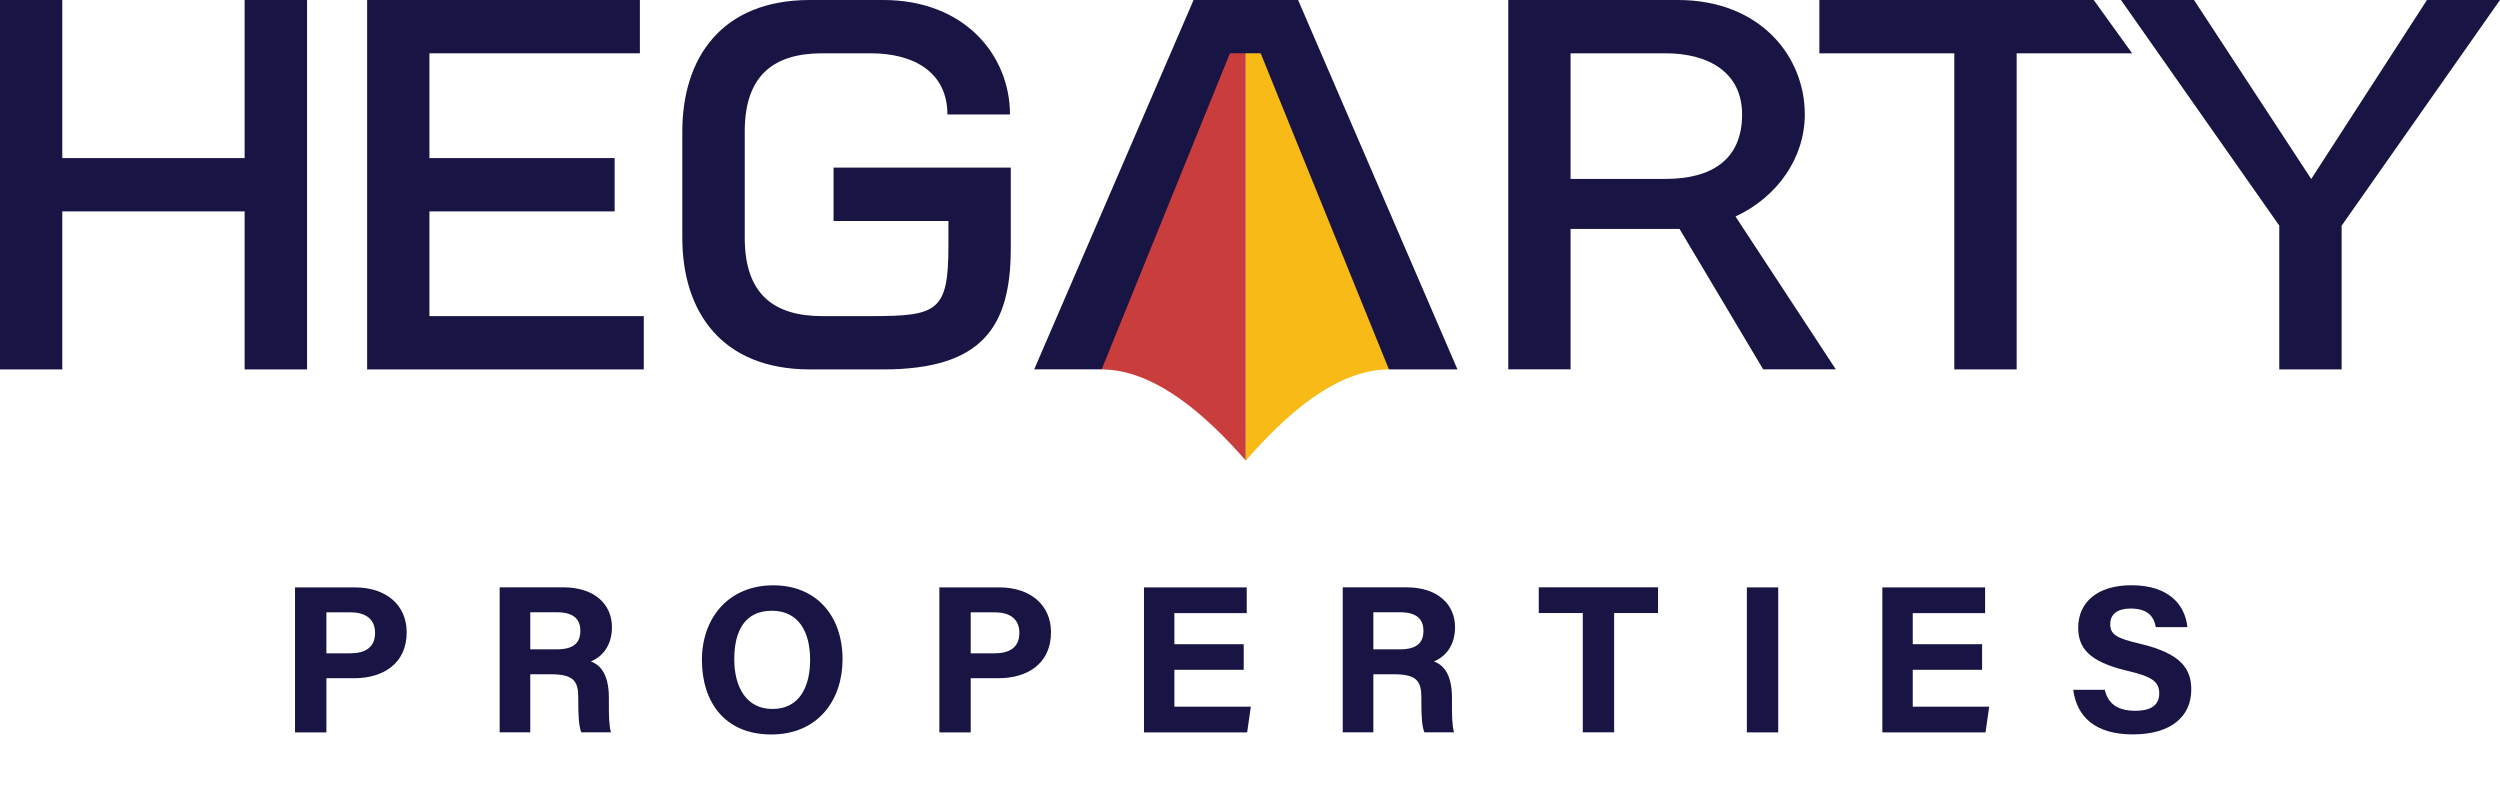<?xml version="1.0" encoding="UTF-8"?> <svg xmlns="http://www.w3.org/2000/svg" id="Layer_1" viewBox="0 0 372.41 117.3"><defs><style>.cls-1{fill:#f7ba16;}.cls-2{fill:#c93d3d;}.cls-3{fill:#181444;}</style></defs><path class="cls-2" d="m185.58,68.61c-5.89-6.76-13.6-13.58-21.48-13.58l.43-12.09L180.79,0h4.79v68.61Z"></path><path class="cls-1" d="m185.58,68.61c5.89-6.76,13.45-13.58,21.33-13.58l-.28-12.09L190.37,0h-4.79v68.61Z"></path><path class="cls-3" d="m206.91,55.03h10.2L193.37,0h-15.57l-23.74,55.02h10.05l19.11-47.09h4.57l19.11,47.09Z"></path><polygon class="cls-3" points="361.53 0 344.29 26.66 326.83 0 315.95 0 339.52 33.59 339.53 33.59 339.53 55.03 348.82 55.03 348.82 33.59 348.84 33.59 372.41 0 361.53 0"></polygon><polygon class="cls-3" points="45.74 0 45.74 55.03 36.44 55.03 36.44 31.49 9.28 31.49 9.28 55.03 0 55.03 0 0 9.28 0 9.28 23.55 36.44 23.55 36.44 0 45.74 0"></polygon><path class="cls-3" d="m150.57,24.97v12c0,11.66-4.17,18.06-19.02,18.06h-10.89c-13.27,0-19.02-8.72-19.02-19.6v-15.85C101.65,8.71,107.39,0,120.66,0h10.89c12.22,0,18.9,8.31,18.9,17.05h-9.32c0-6.23-4.92-9.11-11.42-9.11h-7.22c-7.26,0-11.55,3.31-11.55,11.64v15.85c0,8.35,4.29,11.66,11.55,11.66h7.22c9.92,0,11.57-.67,11.57-10.44v-3.73h-17.11v-7.95h26.39Z"></path><polygon class="cls-3" points="317.61 7.94 311.89 0 300.41 0 291.12 0 271.02 0 271.02 7.94 291.12 7.94 291.12 55.03 300.41 55.03 300.41 7.94 317.61 7.94"></polygon><polygon class="cls-3" points="95.9 47.09 95.9 55.03 54.69 55.03 54.69 0 95.32 0 95.32 7.94 63.97 7.94 63.97 23.55 91.56 23.55 91.56 31.49 63.97 31.49 63.97 47.09 95.9 47.09"></polygon><path class="cls-3" d="m258.52,32.25c6.21-2.86,10.33-8.72,10.33-15.2C268.85,8.32,262.15,0,249.93,0h-25.25v55.02h9.28v-20.92h16.23l12.46,20.92h10.82l-14.95-22.78Zm-10.41-5.6h-14.15V7.94h14.13c6.48,0,11.42,2.88,11.42,9.11,0,6.7-4.49,9.6-11.4,9.6Z"></path><path class="cls-3" d="m43.95,87.5h8.93c4.59,0,7.7,2.58,7.7,6.69,0,4.69-3.55,6.84-7.81,6.84h-4.15v8.07h-4.67v-21.6Zm4.67,9.82h3.56c2.16,0,3.69-.83,3.69-3.04s-1.61-3.06-3.59-3.06h-3.66v6.1Z"></path><path class="cls-3" d="m78.99,100.45v8.64h-4.56v-21.6h9.49c4.71,0,7.24,2.59,7.24,5.93,0,2.9-1.58,4.47-3.14,5.11,1.07.39,2.68,1.51,2.68,5.37v1.07c0,1.45.01,3.11.31,4.12h-4.42c-.38-.94-.45-2.56-.45-4.85v-.32c0-2.36-.6-3.48-4.08-3.48h-3.07Zm0-3.72h3.92c2.56,0,3.54-.97,3.54-2.78s-1.15-2.74-3.43-2.74h-4.03v5.52Z"></path><path class="cls-3" d="m125.51,98.22c0,6.01-3.61,11.19-10.62,11.19s-10.33-4.93-10.33-11.11,3.92-11.11,10.63-11.11c6.32,0,10.32,4.43,10.32,11.04Zm-16.13-.02c0,4.22,1.85,7.41,5.68,7.41,4.15,0,5.62-3.48,5.62-7.33,0-4.09-1.67-7.3-5.7-7.3s-5.6,3.01-5.6,7.22Z"></path><path class="cls-3" d="m139.93,87.5h8.93c4.59,0,7.7,2.58,7.7,6.69,0,4.69-3.55,6.84-7.81,6.84h-4.15v8.07h-4.67v-21.6Zm4.67,9.82h3.56c2.16,0,3.69-.83,3.69-3.04s-1.61-3.06-3.59-3.06h-3.66v6.1Z"></path><path class="cls-3" d="m185.27,99.78h-10.33v5.49h11.39l-.55,3.83h-15.37v-21.6h15.31v3.83h-10.78v4.63h10.33v3.83Z"></path><path class="cls-3" d="m204.58,100.45v8.64h-4.56v-21.6h9.49c4.71,0,7.24,2.59,7.24,5.93,0,2.9-1.58,4.47-3.14,5.11,1.07.39,2.68,1.51,2.68,5.37v1.07c0,1.45.01,3.11.31,4.12h-4.42c-.38-.94-.45-2.56-.45-4.85v-.32c0-2.36-.6-3.48-4.08-3.48h-3.07Zm0-3.72h3.92c2.56,0,3.54-.97,3.54-2.78s-1.15-2.74-3.43-2.74h-4.03v5.52Z"></path><path class="cls-3" d="m235.78,91.32h-6.56v-3.83h17.77v3.83h-6.54v17.77h-4.67v-17.77Z"></path><path class="cls-3" d="m264.89,87.5v21.6h-4.67v-21.6h4.67Z"></path><path class="cls-3" d="m295.26,99.78h-10.33v5.49h11.39l-.55,3.83h-15.37v-21.6h15.31v3.83h-10.78v4.63h10.33v3.83Z"></path><path class="cls-3" d="m313.54,102.76c.49,2.17,2.05,3.12,4.55,3.12s3.56-.98,3.56-2.57c0-1.76-1.04-2.52-4.74-3.38-5.88-1.38-7.33-3.52-7.33-6.43,0-3.76,2.82-6.32,7.93-6.32,5.73,0,8.02,3.08,8.33,6.24h-4.71c-.22-1.33-.96-2.77-3.74-2.77-1.9,0-3.04.78-3.04,2.32s.92,2.11,4.41,2.92c6.28,1.48,7.66,3.82,7.66,6.86,0,3.94-2.98,6.65-8.69,6.65s-8.37-2.7-8.89-6.64h4.71Z"></path></svg> 